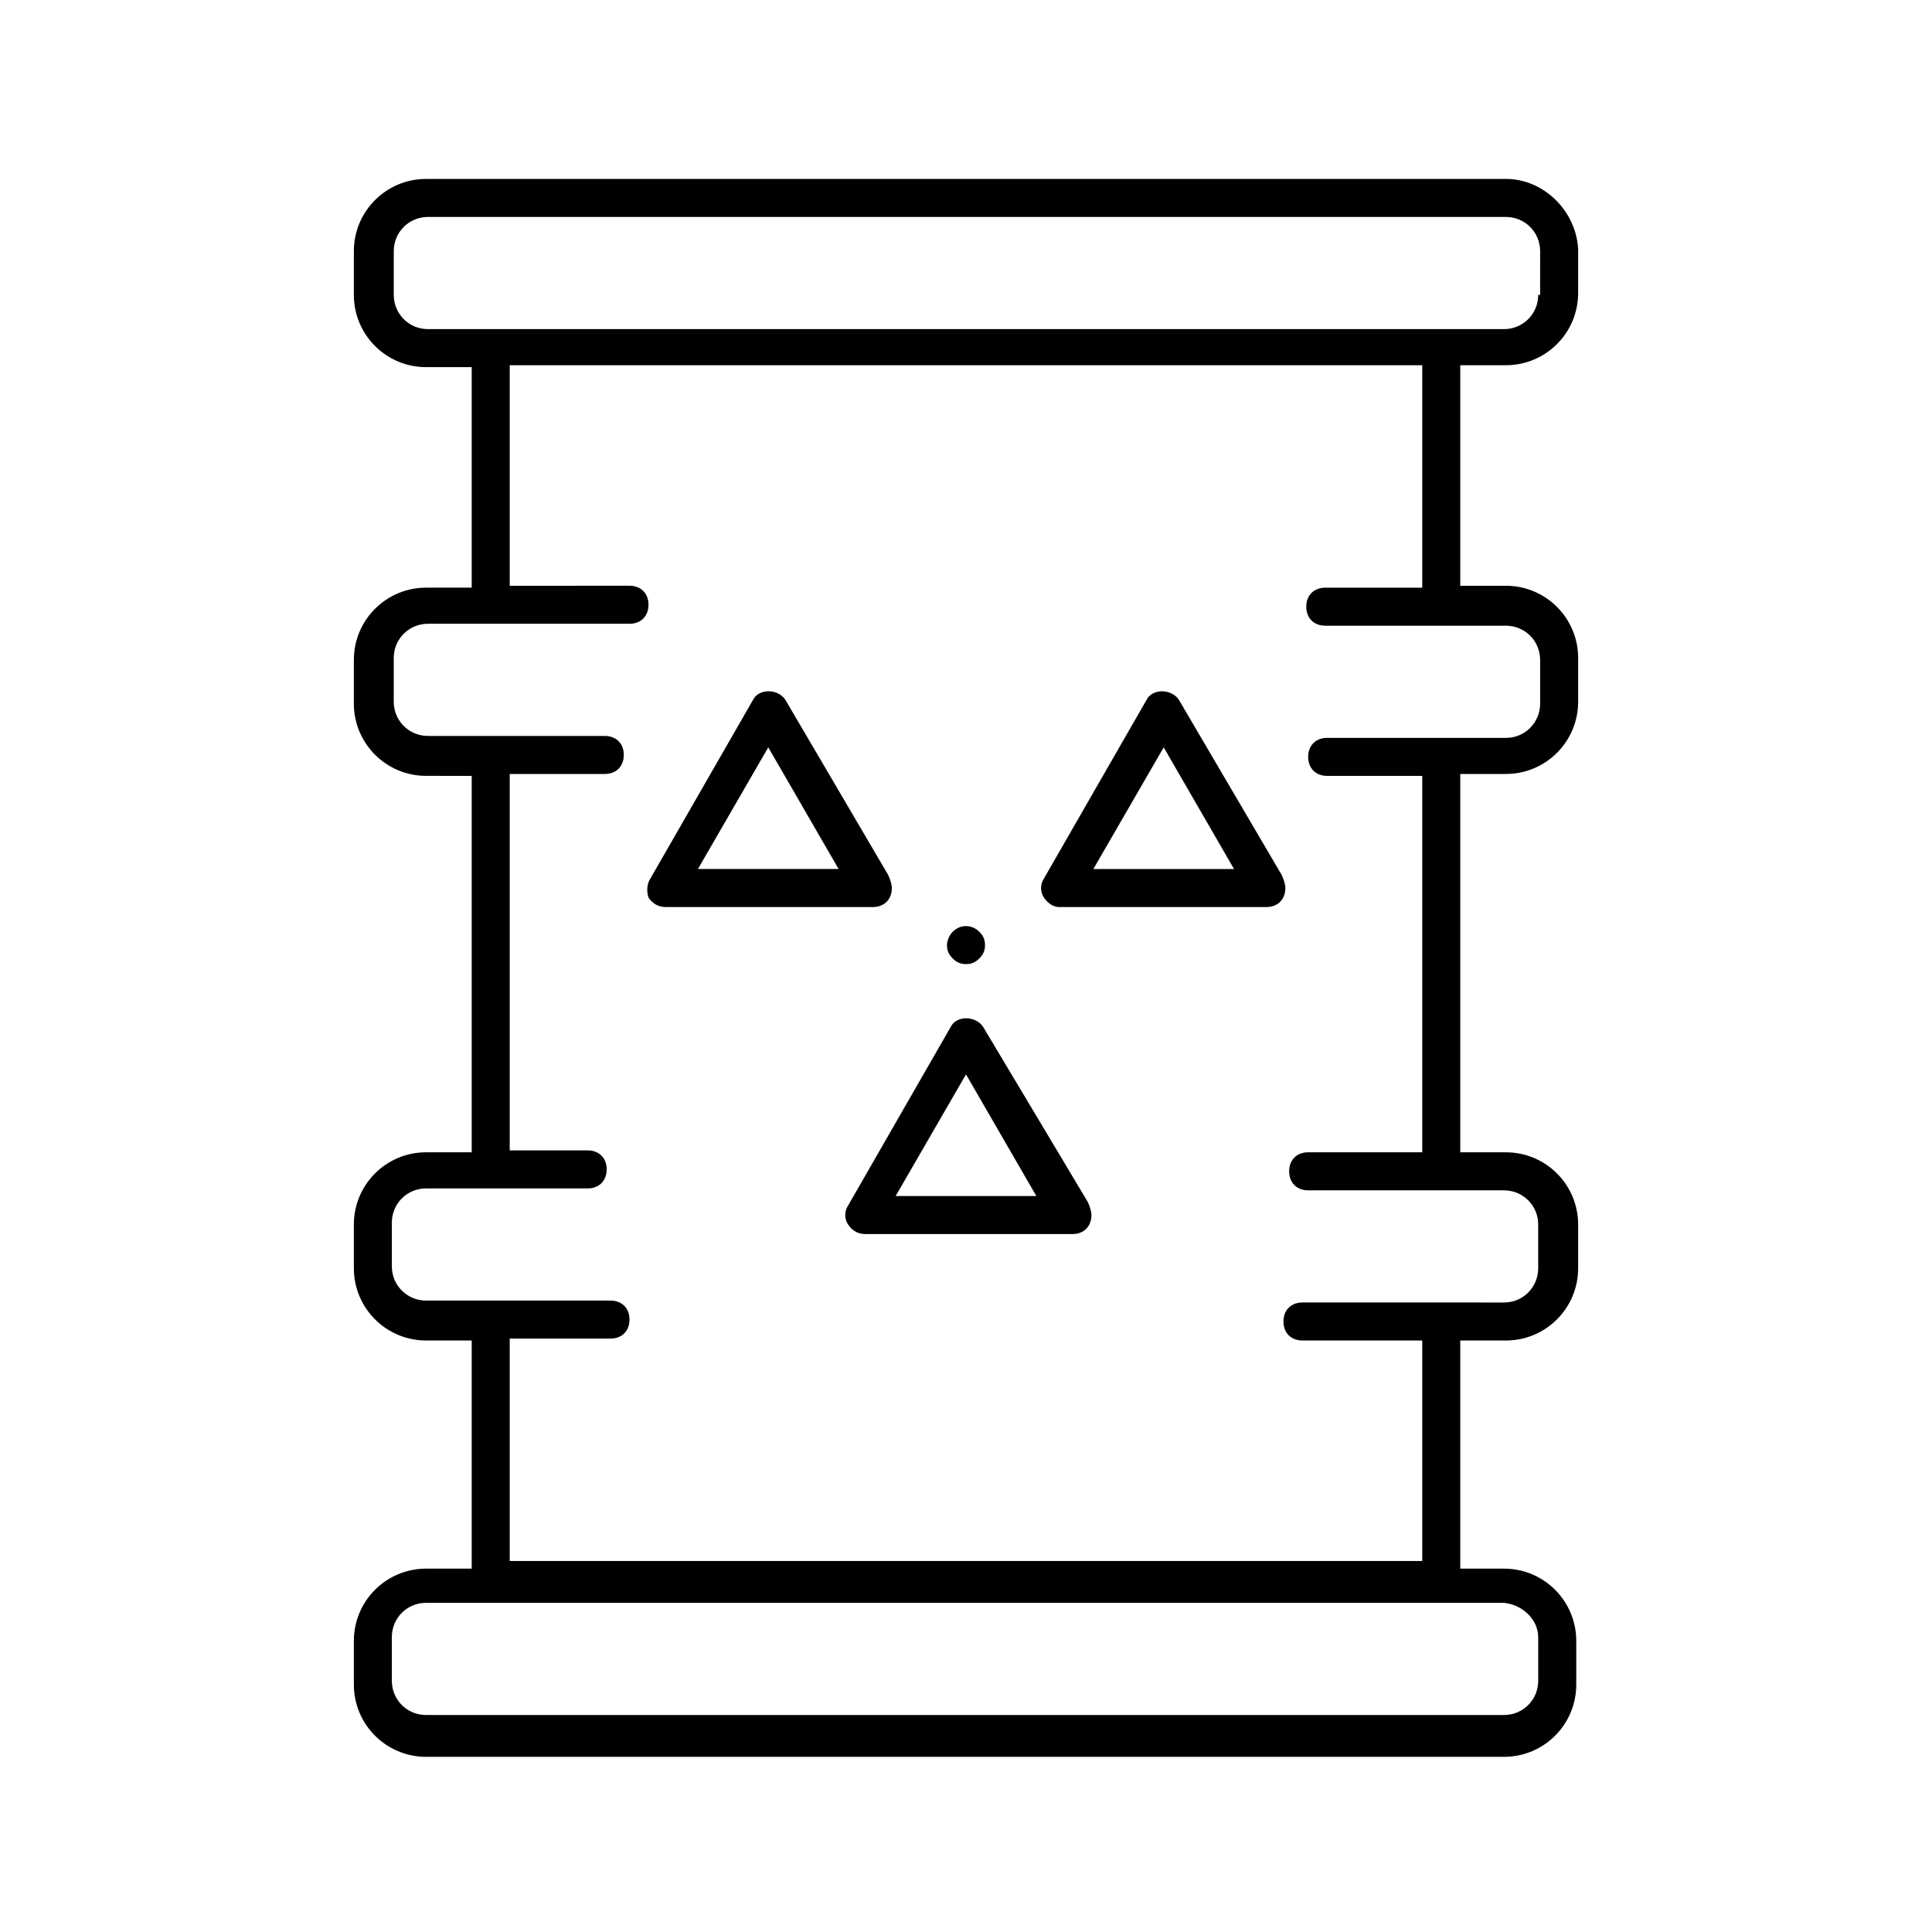 <?xml version="1.0" encoding="UTF-8"?>
<!-- Uploaded to: ICON Repo, www.svgrepo.com, Generator: ICON Repo Mixer Tools -->
<svg fill="#000000" width="800px" height="800px" version="1.1" viewBox="144 144 512 512" xmlns="http://www.w3.org/2000/svg">
 <g>
  <path d="m543.08 191.42h-286.16c-10.578 0-19.145 8.566-19.145 19.145v11.586c0 10.578 8.566 19.145 19.145 19.145h12.09v58.441h-12.09c-10.578 0-19.145 8.566-19.145 19.145v11.586c0 10.578 8.566 19.145 19.145 19.145l12.09 0.004v99.754h-12.09c-10.578 0-19.145 8.566-19.145 19.145v11.586c0 10.578 8.566 19.145 19.145 19.145l12.09 0.004v60.457h-12.09c-10.578 0-19.145 8.566-19.145 19.145v11.586c0 10.578 8.566 19.145 19.145 19.145h285.66c10.578 0 19.145-8.566 19.145-19.145v-11.586c0-10.578-8.566-19.145-19.145-19.145h-11.59v-60.457h12.09c10.578 0 19.145-8.566 19.145-19.145v-11.586c0-10.578-8.566-19.145-19.145-19.145l-12.09-0.004v-100.26h12.09c10.578 0 19.145-8.566 19.145-19.145v-11.586c0-10.578-8.566-19.145-19.145-19.145h-12.09v-58.445h12.09c10.578 0 19.145-8.566 19.145-19.145v-11.586c-0.5-10.078-9.066-18.641-19.141-18.641zm8.562 386.42v11.586c0 5.039-4.031 9.07-9.07 9.07h-285.66c-5.039 0-9.07-4.031-9.07-9.07v-11.586c0-5.039 4.031-9.07 9.07-9.07h285.66c5.035 0.504 9.066 4.535 9.066 9.07zm-30.73-278.1h-25.695c-3.023 0-5.039 2.016-5.039 5.039s2.016 5.039 5.039 5.039h47.863c5.039 0 9.07 4.031 9.07 9.07v11.586c0 5.039-4.031 9.07-9.07 9.07l-17.133-0.004h-30.23c-3.023 0-5.039 2.016-5.039 5.039 0 3.023 2.016 5.039 5.039 5.039h25.191v99.754h-30.23c-3.023 0-5.039 2.016-5.039 5.039 0 3.023 2.016 5.039 5.039 5.039h51.891c5.039 0 9.07 4.031 9.07 9.07v11.586c0 5.039-4.031 9.07-9.07 9.07l-53.398-0.008c-3.023 0-5.039 2.016-5.039 5.039 0 3.023 2.016 5.039 5.039 5.039h31.742v58.441h-241.83v-58.945h26.703c3.023 0 5.039-2.016 5.039-5.039 0-3.023-2.016-5.039-5.039-5.039h-48.871c-5.039 0-9.07-4.031-9.07-9.07v-11.586c0-5.039 4.031-9.07 9.07-9.07l17.129 0.004h25.695c3.023 0 5.039-2.016 5.039-5.039s-2.016-5.039-5.039-5.039h-20.656v-99.754h25.191c3.023 0 5.039-2.016 5.039-5.039 0-3.023-2.016-5.039-5.039-5.039h-46.855c-5.039 0-9.07-4.031-9.07-9.07v-11.586c0-5.039 4.031-9.07 9.07-9.07h53.402c3.023 0 5.039-2.016 5.039-5.039 0-3.023-2.016-5.039-5.039-5.039l-31.738 0.008v-58.445h241.83zm30.73-77.59c0 5.039-4.031 9.07-9.07 9.07h-285.15c-5.039 0-9.07-4.031-9.07-9.07v-11.586c0-5.039 4.031-9.07 9.07-9.07h285.66c5.039 0 9.07 4.031 9.07 9.07l-0.004 11.586z"/>
  <path d="m404.53 416.12c-2.016-3.023-7.055-3.023-8.566 0l-27.207 47.359c-1.008 1.512-1.008 3.527 0 5.039 1.008 1.512 2.519 2.519 4.535 2.519h54.914c3.023 0 5.039-2.016 5.039-5.039 0-1.008-0.504-2.519-1.008-3.527zm-23.172 44.84 18.641-32.242 18.641 32.242z"/>
  <path d="m424.68 384.38h54.914c3.023 0 5.039-2.016 5.039-5.039 0-1.008-0.504-2.519-1.008-3.527l-27.203-46.348c-2.016-3.023-7.055-3.023-8.566 0l-27.207 47.359c-1.008 1.512-1.008 3.527 0 5.039 1.012 1.508 2.519 2.516 4.031 2.516zm27.711-42.32 18.641 32.242h-37.281z"/>
  <path d="m315.86 381.86c1.008 1.512 2.519 2.519 4.535 2.519h54.914c3.023 0 5.039-2.016 5.039-5.039 0-1.008-0.504-2.519-1.008-3.527l-27.207-46.352c-2.016-3.023-7.055-3.023-8.566 0l-27.207 47.359c-1.004 1.512-1.004 3.527-0.5 5.039zm31.738-39.805 18.641 32.242h-37.281z"/>
  <path d="m400 399.5c1.512 0 2.519-0.504 3.527-1.512 1.008-1.008 1.512-2.016 1.512-3.527s-0.504-2.519-1.512-3.527c-2.016-2.016-5.039-2.016-7.055 0-1.008 1.008-1.512 2.519-1.512 3.527 0 1.512 0.504 2.519 1.512 3.527 1.008 1.008 2.016 1.512 3.527 1.512z"/>
 </g>
</svg>